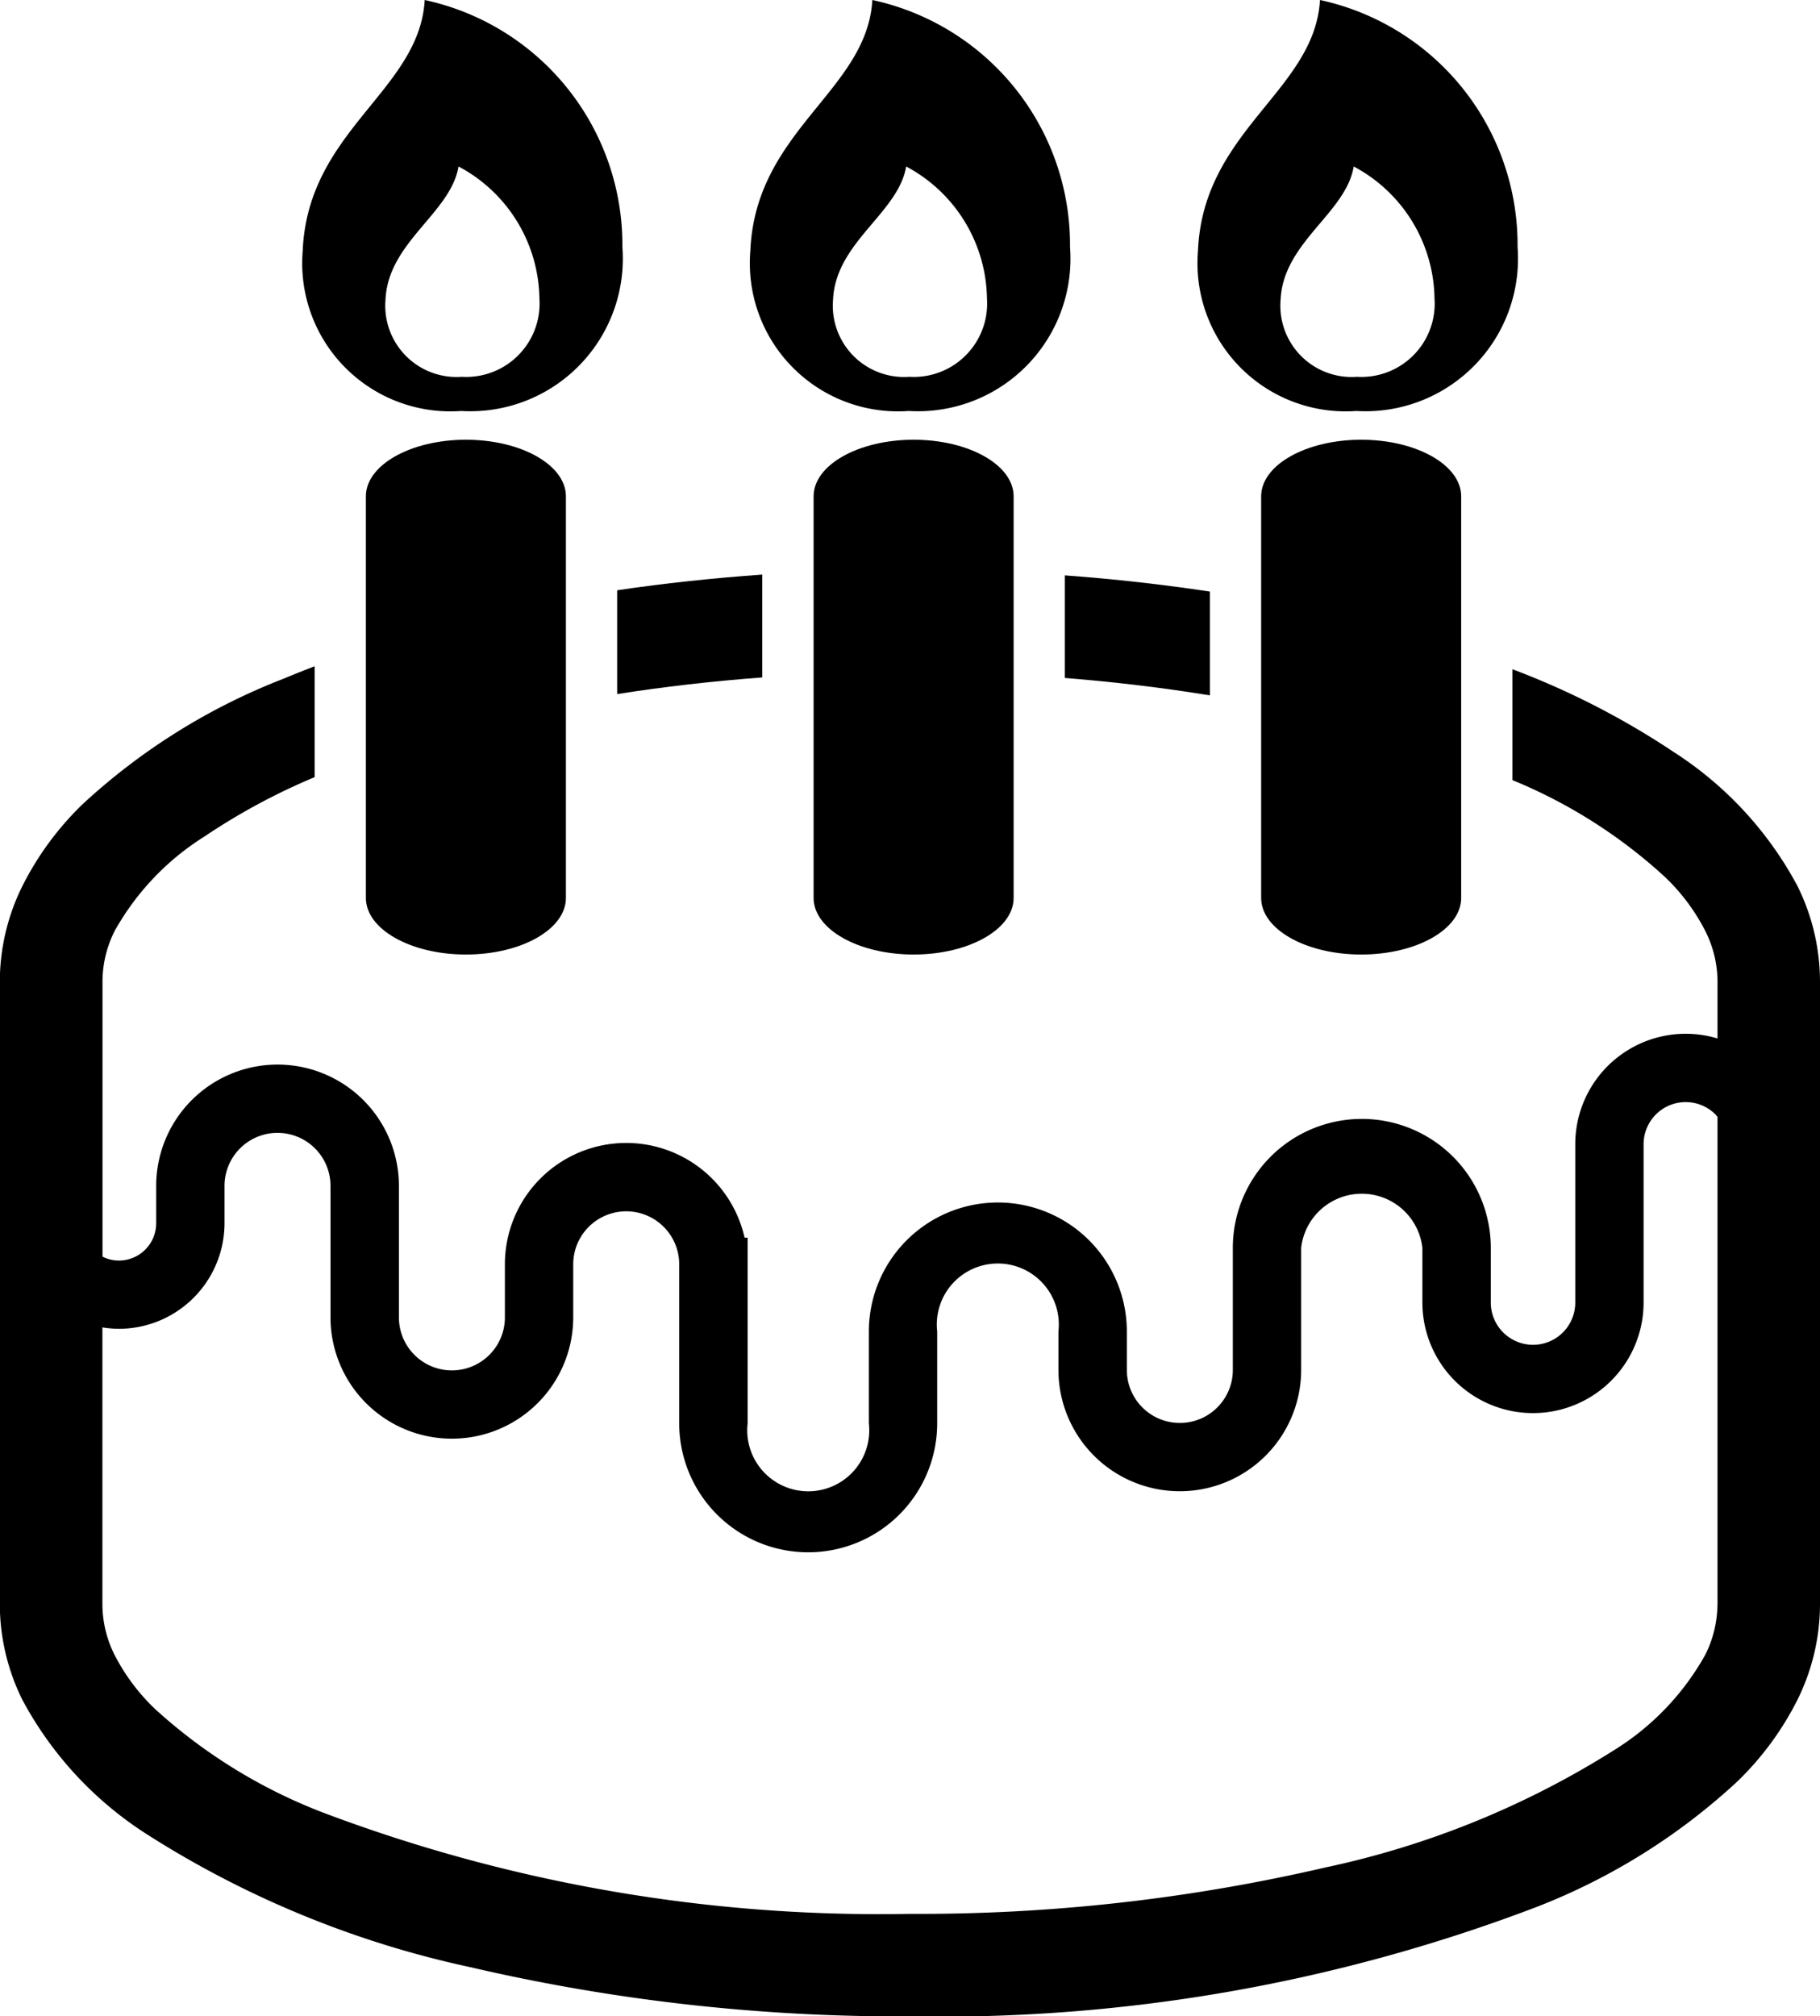 <svg id="welfare17" xmlns="http://www.w3.org/2000/svg" width="20.882" height="23.133" viewBox="0 0 20.882 23.133">
  <path id="パス_4287" data-name="パス 4287" d="M117.818,112.317v4.608c0,.359.514.649,1.148.649s1.147-.29,1.147-.649v-4.608c0-.359-.514-.649-1.147-.649S117.818,111.958,117.818,112.317Z" transform="translate(-113.62 -106.623)"/>
  <path id="パス_4288" data-name="パス 4288" d="M103.489,4.715a1.75,1.75,0,0,0,1.85-1.88A2.874,2.874,0,0,0,103.071,0c-.06,1.044-1.343,1.492-1.4,2.88A1.7,1.7,0,0,0,103.489,4.715Zm-.03-2.805a1.743,1.743,0,0,1,.928,1.513.842.842,0,0,1-.89.9.818.818,0,0,1-.876-.883C102.649,2.777,103.369,2.447,103.459,1.91Z" transform="translate(-98.198)"/>
  <path id="パス_4289" data-name="パス 4289" d="M231.5,112.317v4.608c0,.359.514.649,1.148.649s1.147-.29,1.147-.649v-4.608c0-.359-.513-.649-1.147-.649S231.5,111.958,231.5,112.317Z" transform="translate(-222.165 -106.623)"/>
  <path id="パス_4290" data-name="パス 4290" d="M217.169,4.715a1.75,1.75,0,0,0,1.85-1.88A2.874,2.874,0,0,0,216.751,0c-.06,1.044-1.343,1.492-1.4,2.88A1.7,1.7,0,0,0,217.169,4.715Zm-.03-2.805a1.744,1.744,0,0,1,.927,1.513.842.842,0,0,1-.89.9.818.818,0,0,1-.876-.883C216.329,2.777,217.049,2.447,217.139,1.91Z" transform="translate(-206.742)"/>
  <path id="パス_4291" data-name="パス 4291" d="M181.63,147.28c.533-.084,1.089-.148,1.665-.191v-1.18c-.572.041-1.128.1-1.665.18Z" transform="translate(-174.549 -139.317)"/>
  <path id="パス_4292" data-name="パス 4292" d="M45.529,171.68a4.151,4.151,0,0,0-1.421-1.536,9.1,9.1,0,0,0-1.848-.948v1.272a5.884,5.884,0,0,1,1.752,1.113,2.306,2.306,0,0,1,.46.616,1.3,1.3,0,0,1,.141.574v.661a1.267,1.267,0,0,0-1.632,1.214v1.816a.484.484,0,1,1-.969,0v-.627a1.48,1.48,0,1,0-2.96,0v1.4a.608.608,0,0,1-1.216,0v-.441a1.48,1.48,0,1,0-2.96,0v1.054a.7.7,0,1,1-1.391,0v-2.131H33.45a1.392,1.392,0,0,0-2.75.307v.608a.608.608,0,1,1-1.216,0v-1.508a1.392,1.392,0,0,0-2.785,0v.428a.428.428,0,0,1-.428.428.419.419,0,0,1-.188-.045V172.77a1.294,1.294,0,0,1,.141-.574,3.011,3.011,0,0,1,1.032-1.083,7.33,7.33,0,0,1,1.261-.679v-1.272q-.185.071-.363.145a7.245,7.245,0,0,0-2.3,1.438,3.476,3.476,0,0,0-.689.936,2.472,2.472,0,0,0-.26,1.09v7.161a2.473,2.473,0,0,0,.26,1.09,4.156,4.156,0,0,0,1.421,1.536,11.311,11.311,0,0,0,3.718,1.529,21.736,21.736,0,0,0,5.042.564,19.179,19.179,0,0,0,7.194-1.256,7.234,7.234,0,0,0,2.3-1.438,3.477,3.477,0,0,0,.689-.935,2.476,2.476,0,0,0,.26-1.09V172.77A2.477,2.477,0,0,0,45.529,171.68Zm-.917,8.251a1.3,1.3,0,0,1-.141.575,3.016,3.016,0,0,1-1.032,1.083,10.163,10.163,0,0,1-3.326,1.354,20.584,20.584,0,0,1-4.766.532,18.053,18.053,0,0,1-6.739-1.164,6.1,6.1,0,0,1-1.925-1.189,2.316,2.316,0,0,1-.46-.615,1.3,1.3,0,0,1-.141-.575v-3.185a1.242,1.242,0,0,0,.188.016,1.213,1.213,0,0,0,1.213-1.212v-.428a.608.608,0,1,1,1.216,0v1.508a1.392,1.392,0,0,0,2.785,0v-.608a.608.608,0,1,1,1.216,0v1.824a1.48,1.48,0,0,0,2.96,0v-1.054a.7.7,0,1,1,1.391,0v.441a1.392,1.392,0,1,0,2.785,0v-1.4a.7.7,0,0,1,1.391,0v.627a1.269,1.269,0,0,0,2.538,0v-1.816a.483.483,0,0,1,.824-.342c.009.009.015.019.024.029v5.6Z" transform="translate(-24.907 -161.518)"/>
  <path id="パス_4293" data-name="パス 4293" d="M295.308,147.237c.576.046,1.132.113,1.665.2v-1.191c-.536-.081-1.093-.144-1.665-.186Z" transform="translate(-283.091 -139.459)"/>
  <path id="パス_4294" data-name="パス 4294" d="M345.176,112.317v4.608c0,.359.514.649,1.148.649s1.147-.29,1.147-.649v-4.608c0-.359-.514-.649-1.147-.649S345.176,111.958,345.176,112.317Z" transform="translate(-330.706 -106.623)"/>
  <path id="パス_4295" data-name="パス 4295" d="M330.849,4.715a1.75,1.75,0,0,0,1.85-1.88A2.874,2.874,0,0,0,330.432,0c-.06,1.044-1.343,1.492-1.4,2.88A1.7,1.7,0,0,0,330.849,4.715Zm-.03-2.805a1.743,1.743,0,0,1,.927,1.513.841.841,0,0,1-.89.9.818.818,0,0,1-.876-.883C330.01,2.777,330.73,2.447,330.819,1.91Z" transform="translate(-315.287)"/>
</svg>
